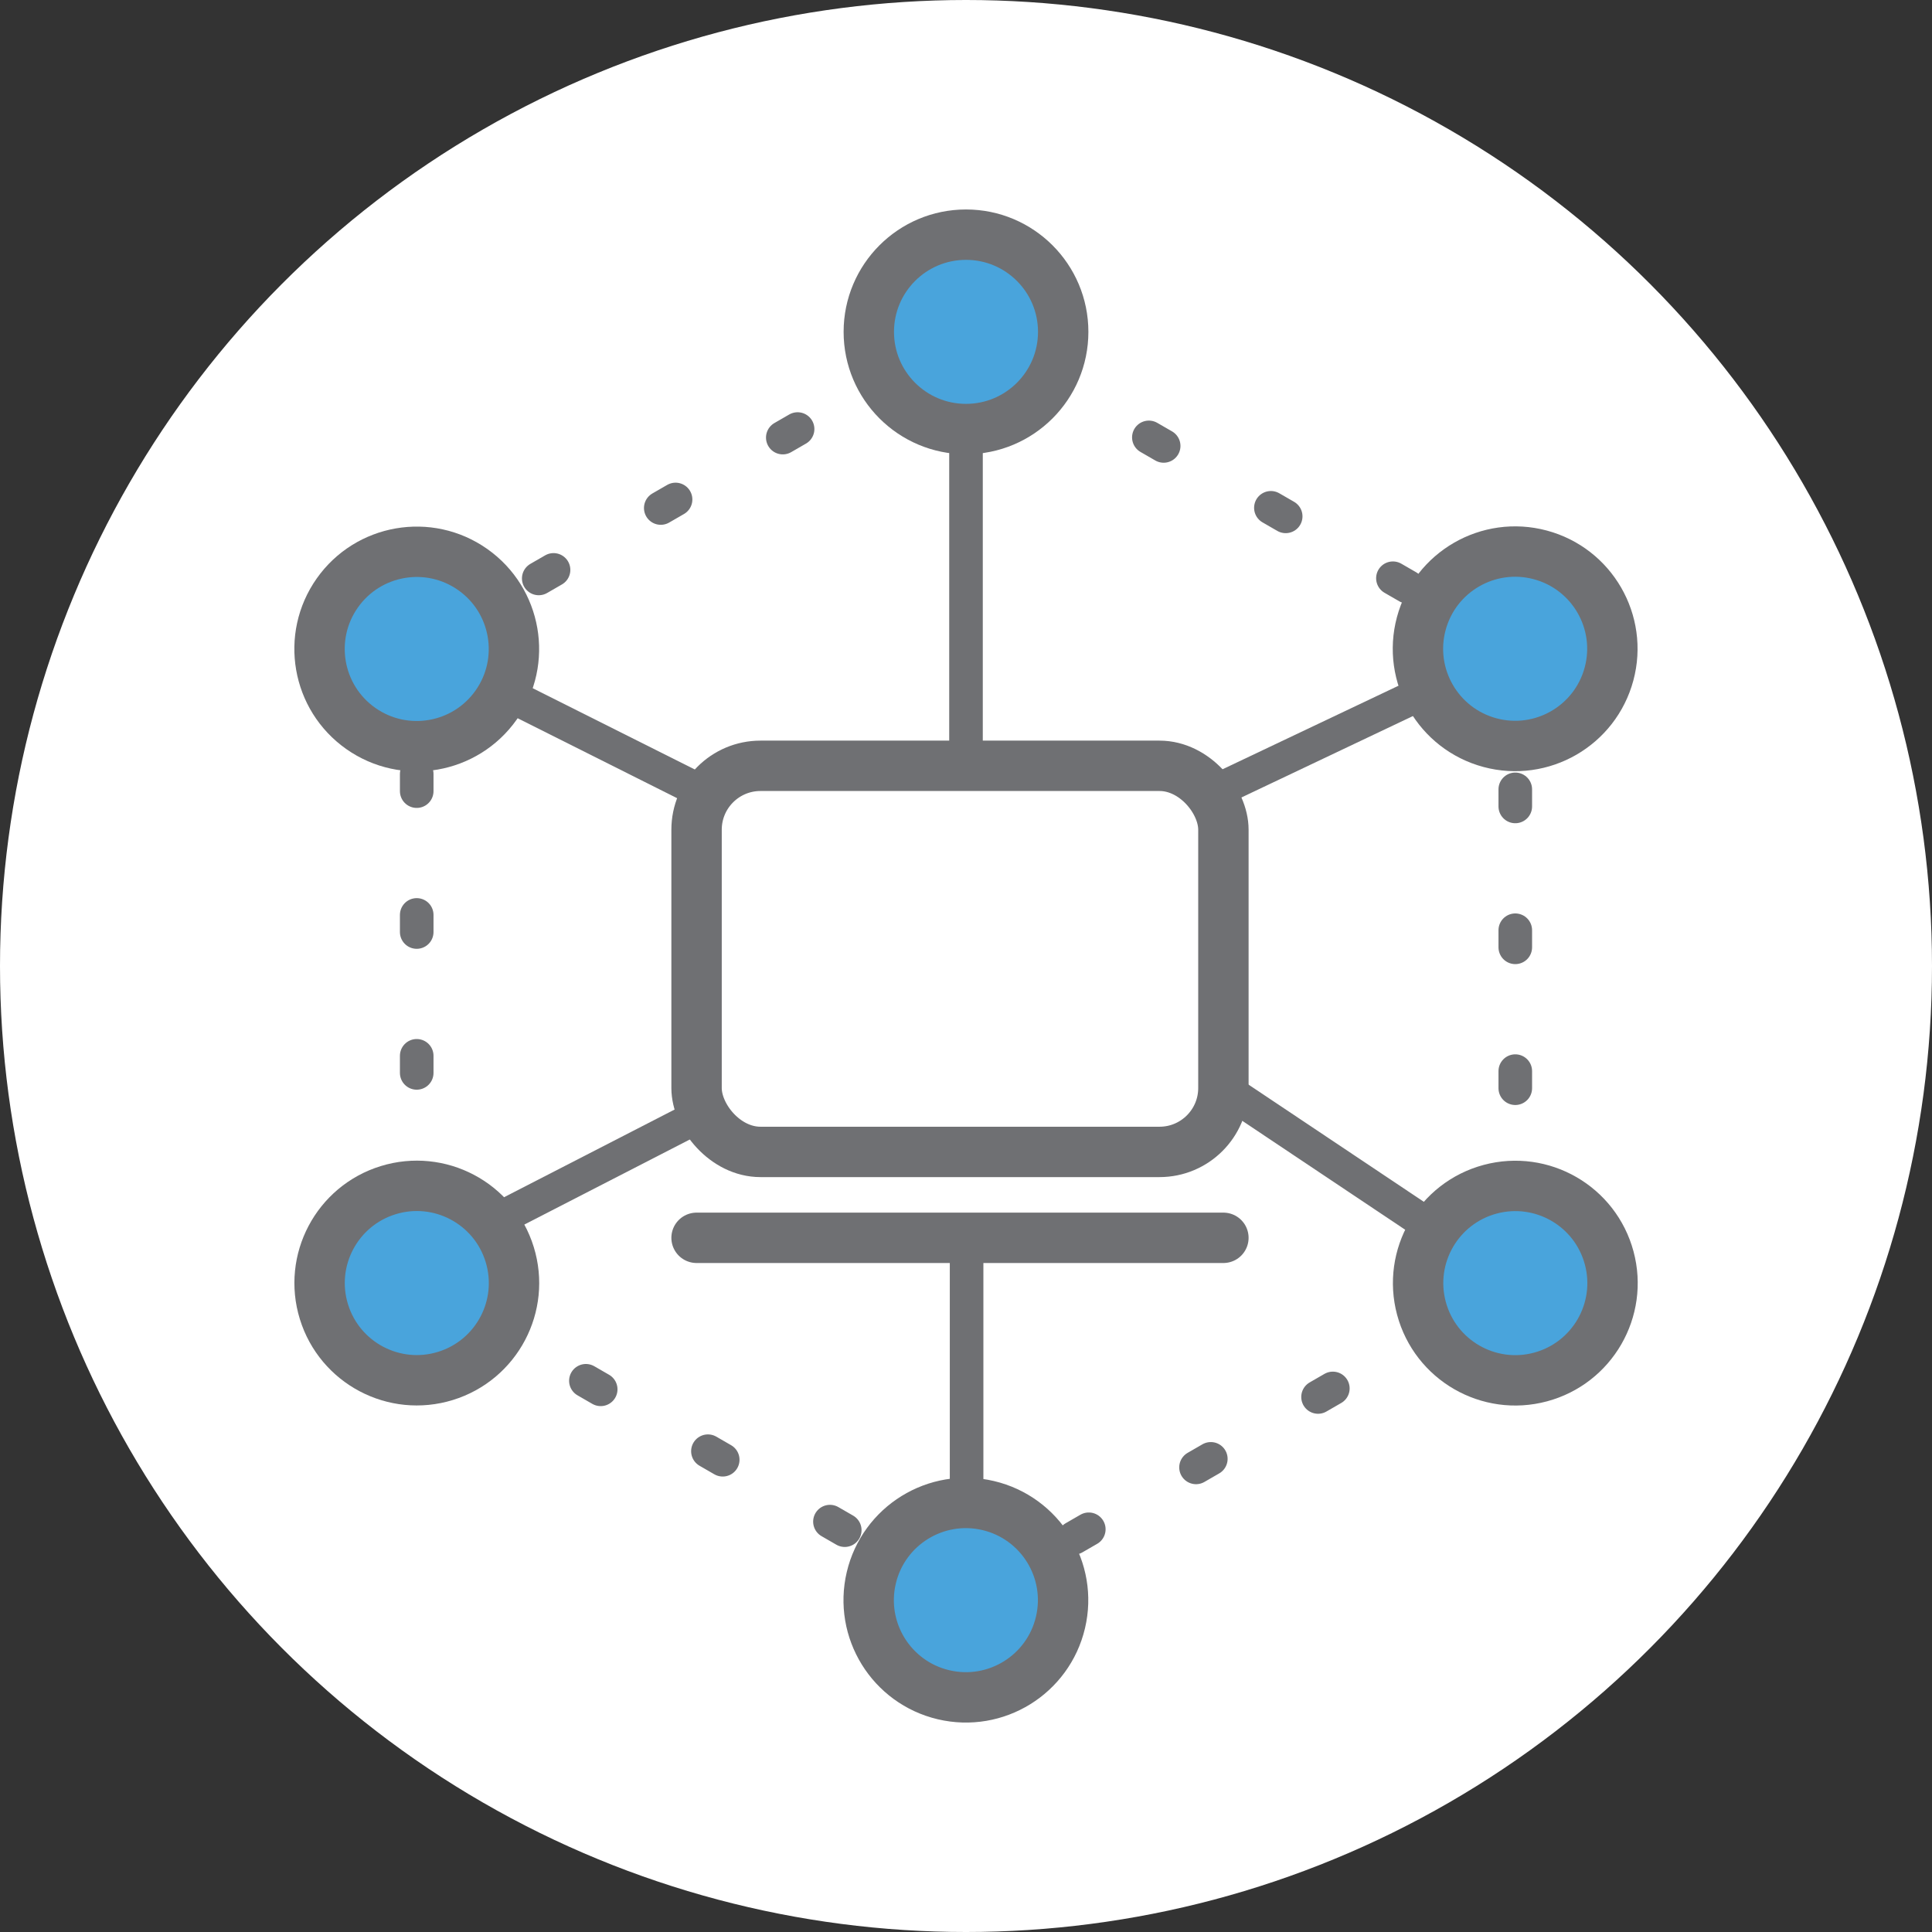 <?xml version="1.0" encoding="UTF-8"?>
<svg id="_レイヤー_2" data-name="レイヤー_2" xmlns="http://www.w3.org/2000/svg" viewBox="0 0 130 130">
  <rect x="0" y="0" width="130" height="130" fill="#333333" stroke="none"/>
  <defs>
    <style>
      .cls-1, .cls-2 {
        fill: #fff;
      }

      .cls-1, .cls-3, .cls-4, .cls-5, .cls-6 {
        stroke: #6f7073;
        stroke-linecap: round;
        stroke-linejoin: round;
      }

      .cls-1, .cls-3, .cls-5 {
        stroke-width: 3.39px;
      }

      .cls-3, .cls-4, .cls-6 {
        fill: none;
      }

      .cls-4 {
        stroke-dasharray: 1.15 8.33;
      }

      .cls-4, .cls-6 {
        stroke-width: 2.26px;
      }

      .cls-5 {
        fill: #49a4dc;
      }
    </style>
  </defs>
  <g id="object">
    <g>
      <circle class="cls-2" cx="65" cy="65" r="65"/>
      <g>
        <line class="cls-6" x1="65" y1="23.76" x2="65" y2="51.37"/>
        <line class="cls-6" x1="65.04" y1="105" x2="65.04" y2="83.29"/>
        <line class="cls-6" x1="28.04" y1="43.66" x2="46.87" y2="53.1"/>
        <line class="cls-6" x1="28.04" y1="84.85" x2="46.87" y2="75.17"/>
        <line class="cls-6" x1="101.96" y1="43.66" x2="80.9" y2="53.66"/>
        <line class="cls-6" x1="101.96" y1="86.34" x2="82.32" y2="73.21"/>
        <polygon class="cls-4" points="28.04 43.66 65 22.33 101.96 43.66 101.96 86.34 65 107.67 28.04 86.34 28.04 43.66"/>
        <circle class="cls-5" cx="65" cy="22.33" r="6.54"/>
        <circle class="cls-5" cx="65" cy="107.67" r="6.54" transform="translate(-54.73 146.2) rotate(-76.72)"/>
        <circle class="cls-5" cx="28.04" cy="43.66" r="6.54" transform="translate(-23.8 41.46) rotate(-54.85)"/>
        <circle class="cls-5" cx="101.96" cy="86.34" r="6.54" transform="translate(-18.87 29.33) rotate(-15)"/>
        <circle class="cls-5" cx="28.04" cy="86.34" r="6.54" transform="translate(-24.22 12.11) rotate(-17.16)"/>
        <circle class="cls-5" cx="101.96" cy="43.66" r="6.54" transform="translate(33.39 130.84) rotate(-75)"/>
        <rect class="cls-1" x="46.87" y="51.53" width="35.45" height="25.98" rx="4.3" ry="4.3"/>
        <line class="cls-3" x1="46.87" y1="83.29" x2="82.32" y2="83.29"/>
      </g>
    </g>
  </g>
</svg>